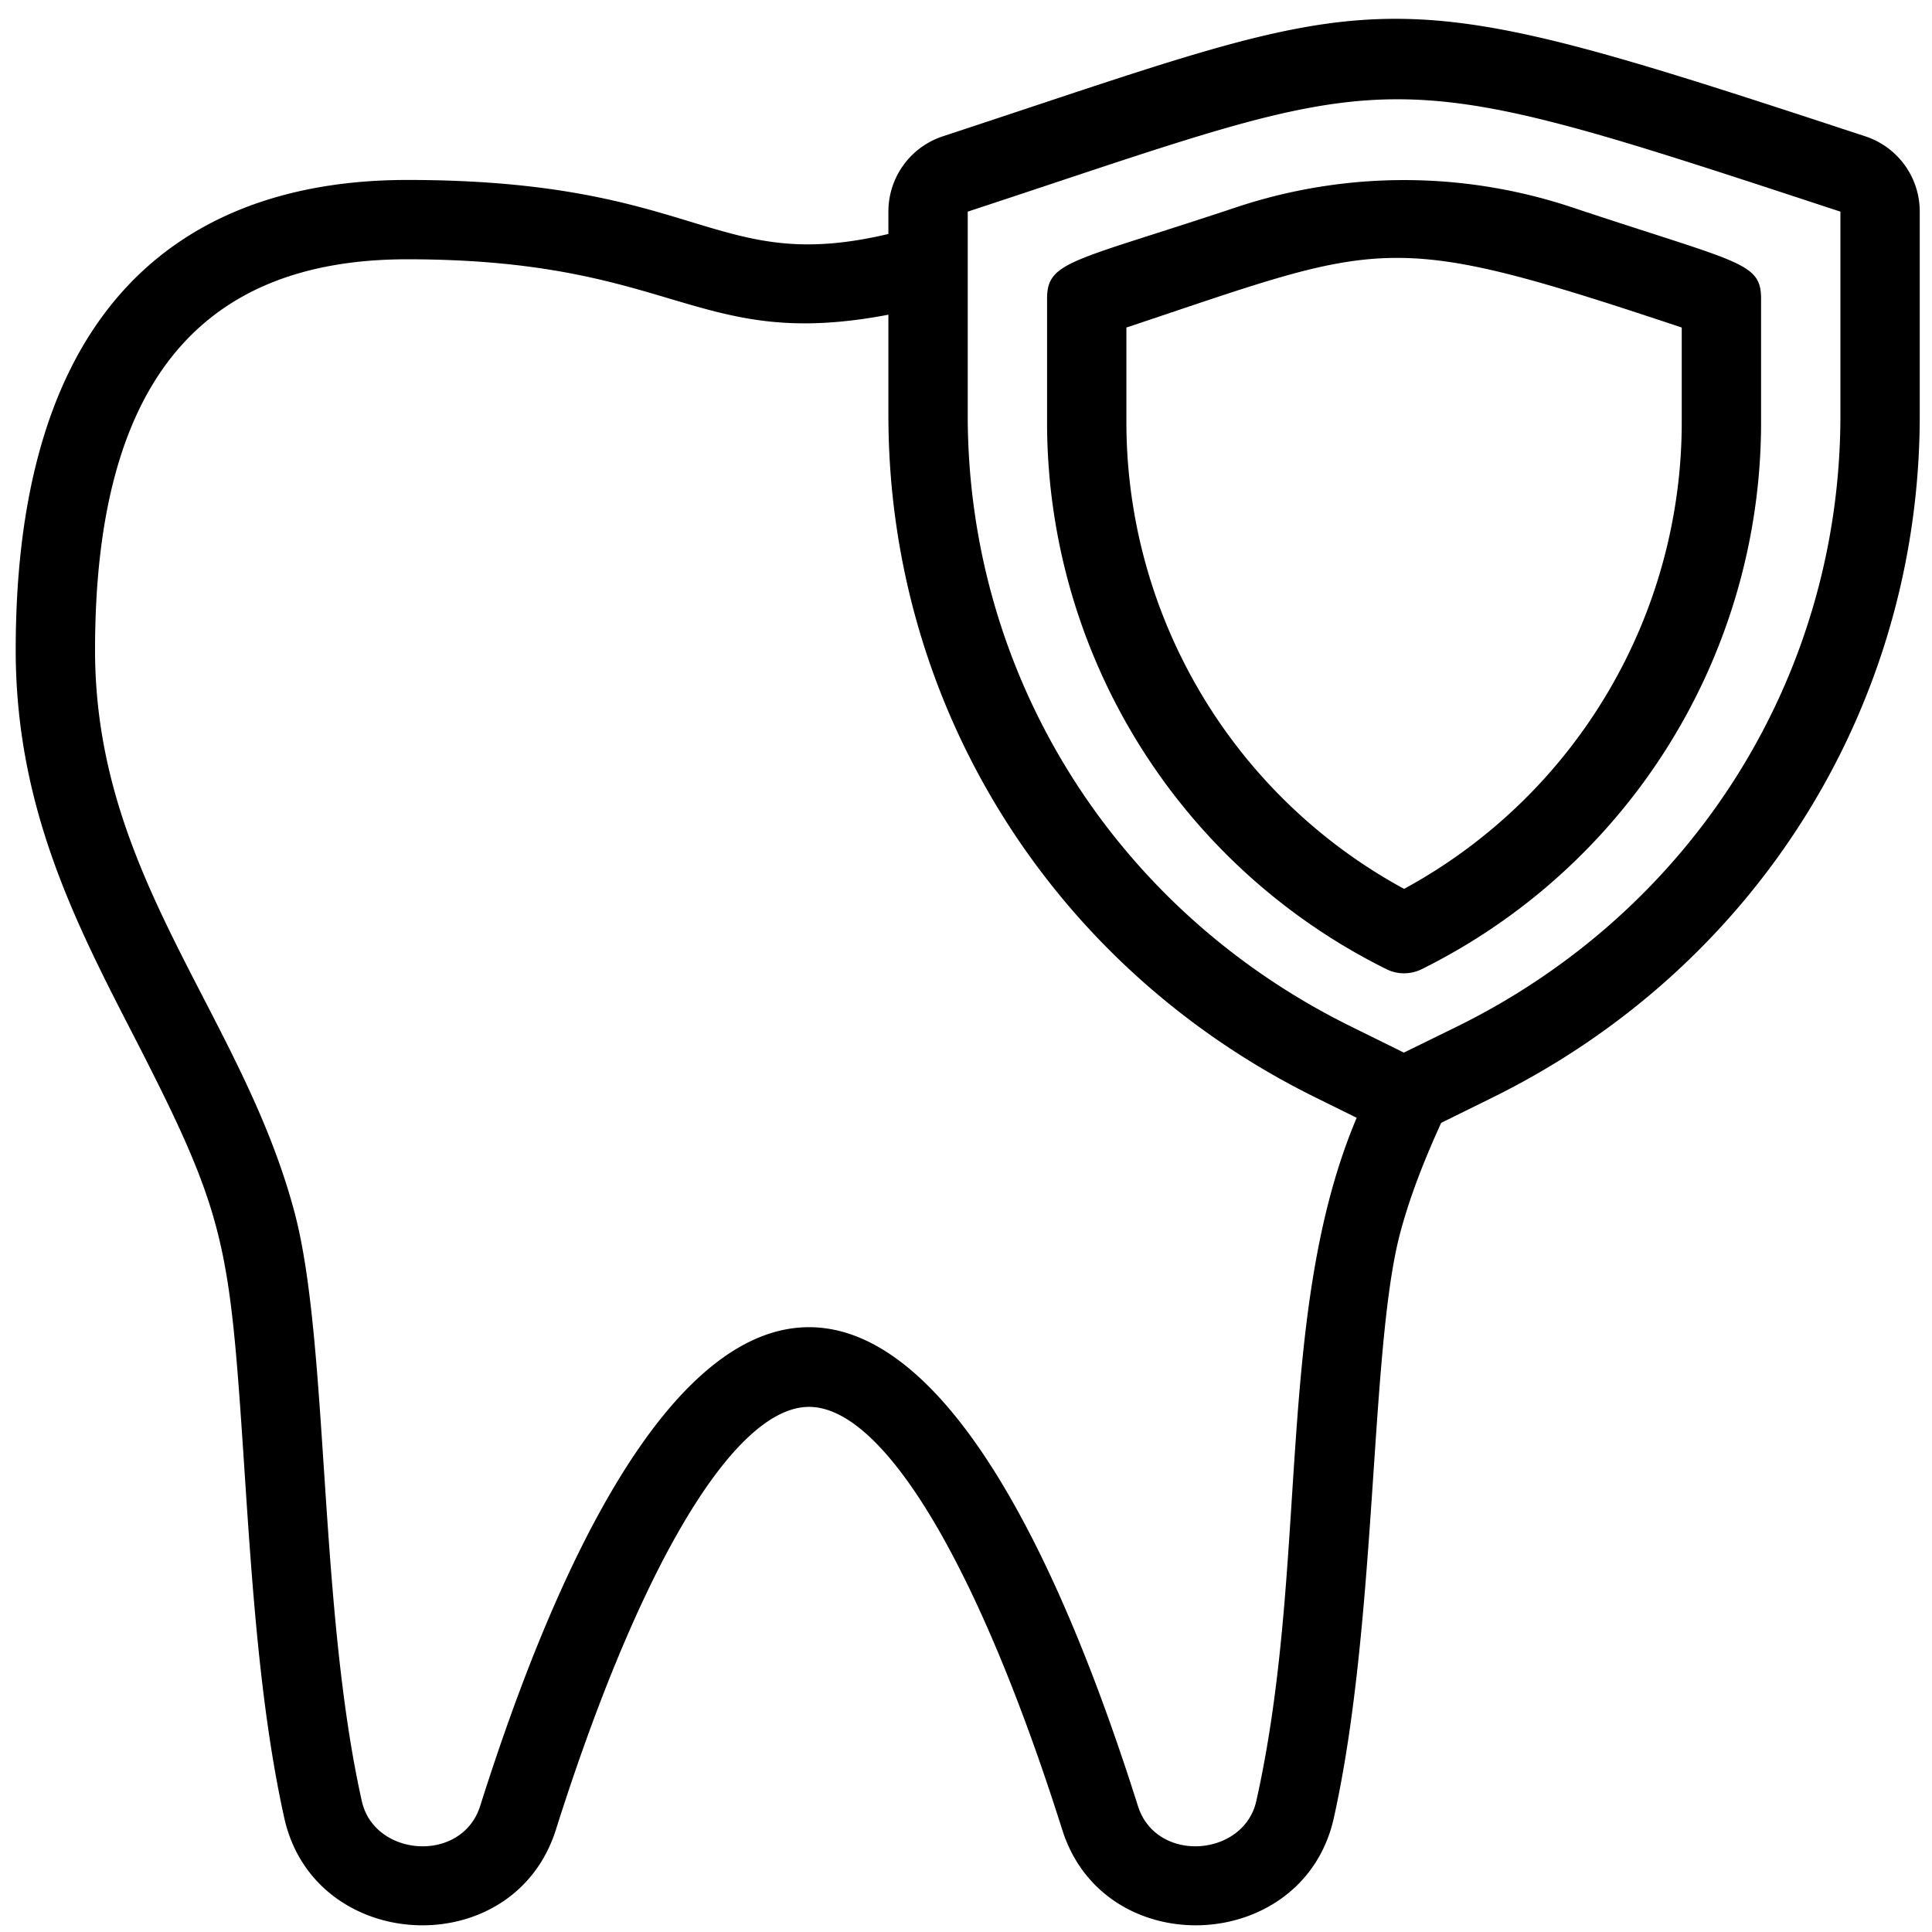 <svg id="Layer_1" data-name="Layer 1" xmlns="http://www.w3.org/2000/svg" viewBox="0 0 600 600"><path d="M579.257,42.327C424.715-8.516,433.885-4.062,292.844,42.321a24.595,24.595,0,0,0-16.945,23.411v6.929C221.558,85.511,218.151,55.885,126.469,55.885c-55.472,0-121.591,25.324-121.591,145.983,0,48.621,18.491,84.549,36.374,119.293,29.285,56.907,29.981,64.495,34.726,136.238,2.292,34.672,4.896,73.975,12.355,107.395,9.514,42.051,71.027,44.975,84.255,3.585,26.046-82.318,55.46-131.462,78.673-131.462,23.225,0,52.633,49.144,78.679,131.492,13.206,41.298,74.731,38.49,84.249-3.645,13.628-60.941,11.164-145.686,20.584-181.605,2.817-10.616,6.888-21.486,12.798-34.444l15.966-7.879c81.831-40.368,132.659-121.543,132.659-211.849V65.732A24.584,24.584,0,0,0,579.257,42.327Zm-189.106,517.03c-3.917,17.341-31.003,19.438-36.729,1.588-62.664-198.09-141.473-198.631-204.318-.03-5.692,17.814-32.797,15.866-36.729-1.522-13.48-60.354-10.21-142.104-20.812-182.531C75.279,315.037,29.517,272.73,29.517,201.868c0-81.65,31.712-121.344,96.953-121.344,83.95,0,89.454,28.614,149.429,17.21v31.254c0,90.306,50.828,171.481,132.659,211.849l12.77,6.302C395.685,407.79,406.685,485.435,390.151,559.357ZM571.557,128.988c0,80.856-45.571,153.568-118.92,189.749l-16.65,8.157-16.53-8.157c-73.349-36.181-118.92-108.893-118.92-189.749V65.726c136.32-44.837,124.532-48.188,271.02.006Z"/><path d="M384.136,64.307C332.713,81.45,325.175,81.004,325.175,92.843v37.643a189.566,189.566,0,0,0,105.362,170.482,12.333,12.333,0,0,0,11.02,0A189.566,189.566,0,0,0,546.919,130.486V92.843c0-11.548-6.445-11.029-58.961-28.536A164.935,164.935,0,0,0,384.136,64.307Zm138.145,66.179a164.987,164.987,0,0,1-86.234,145.562,164.987,164.987,0,0,1-86.234-145.562V101.721c80.626-26.875,80.27-30.733,172.468,0Z"/></svg>